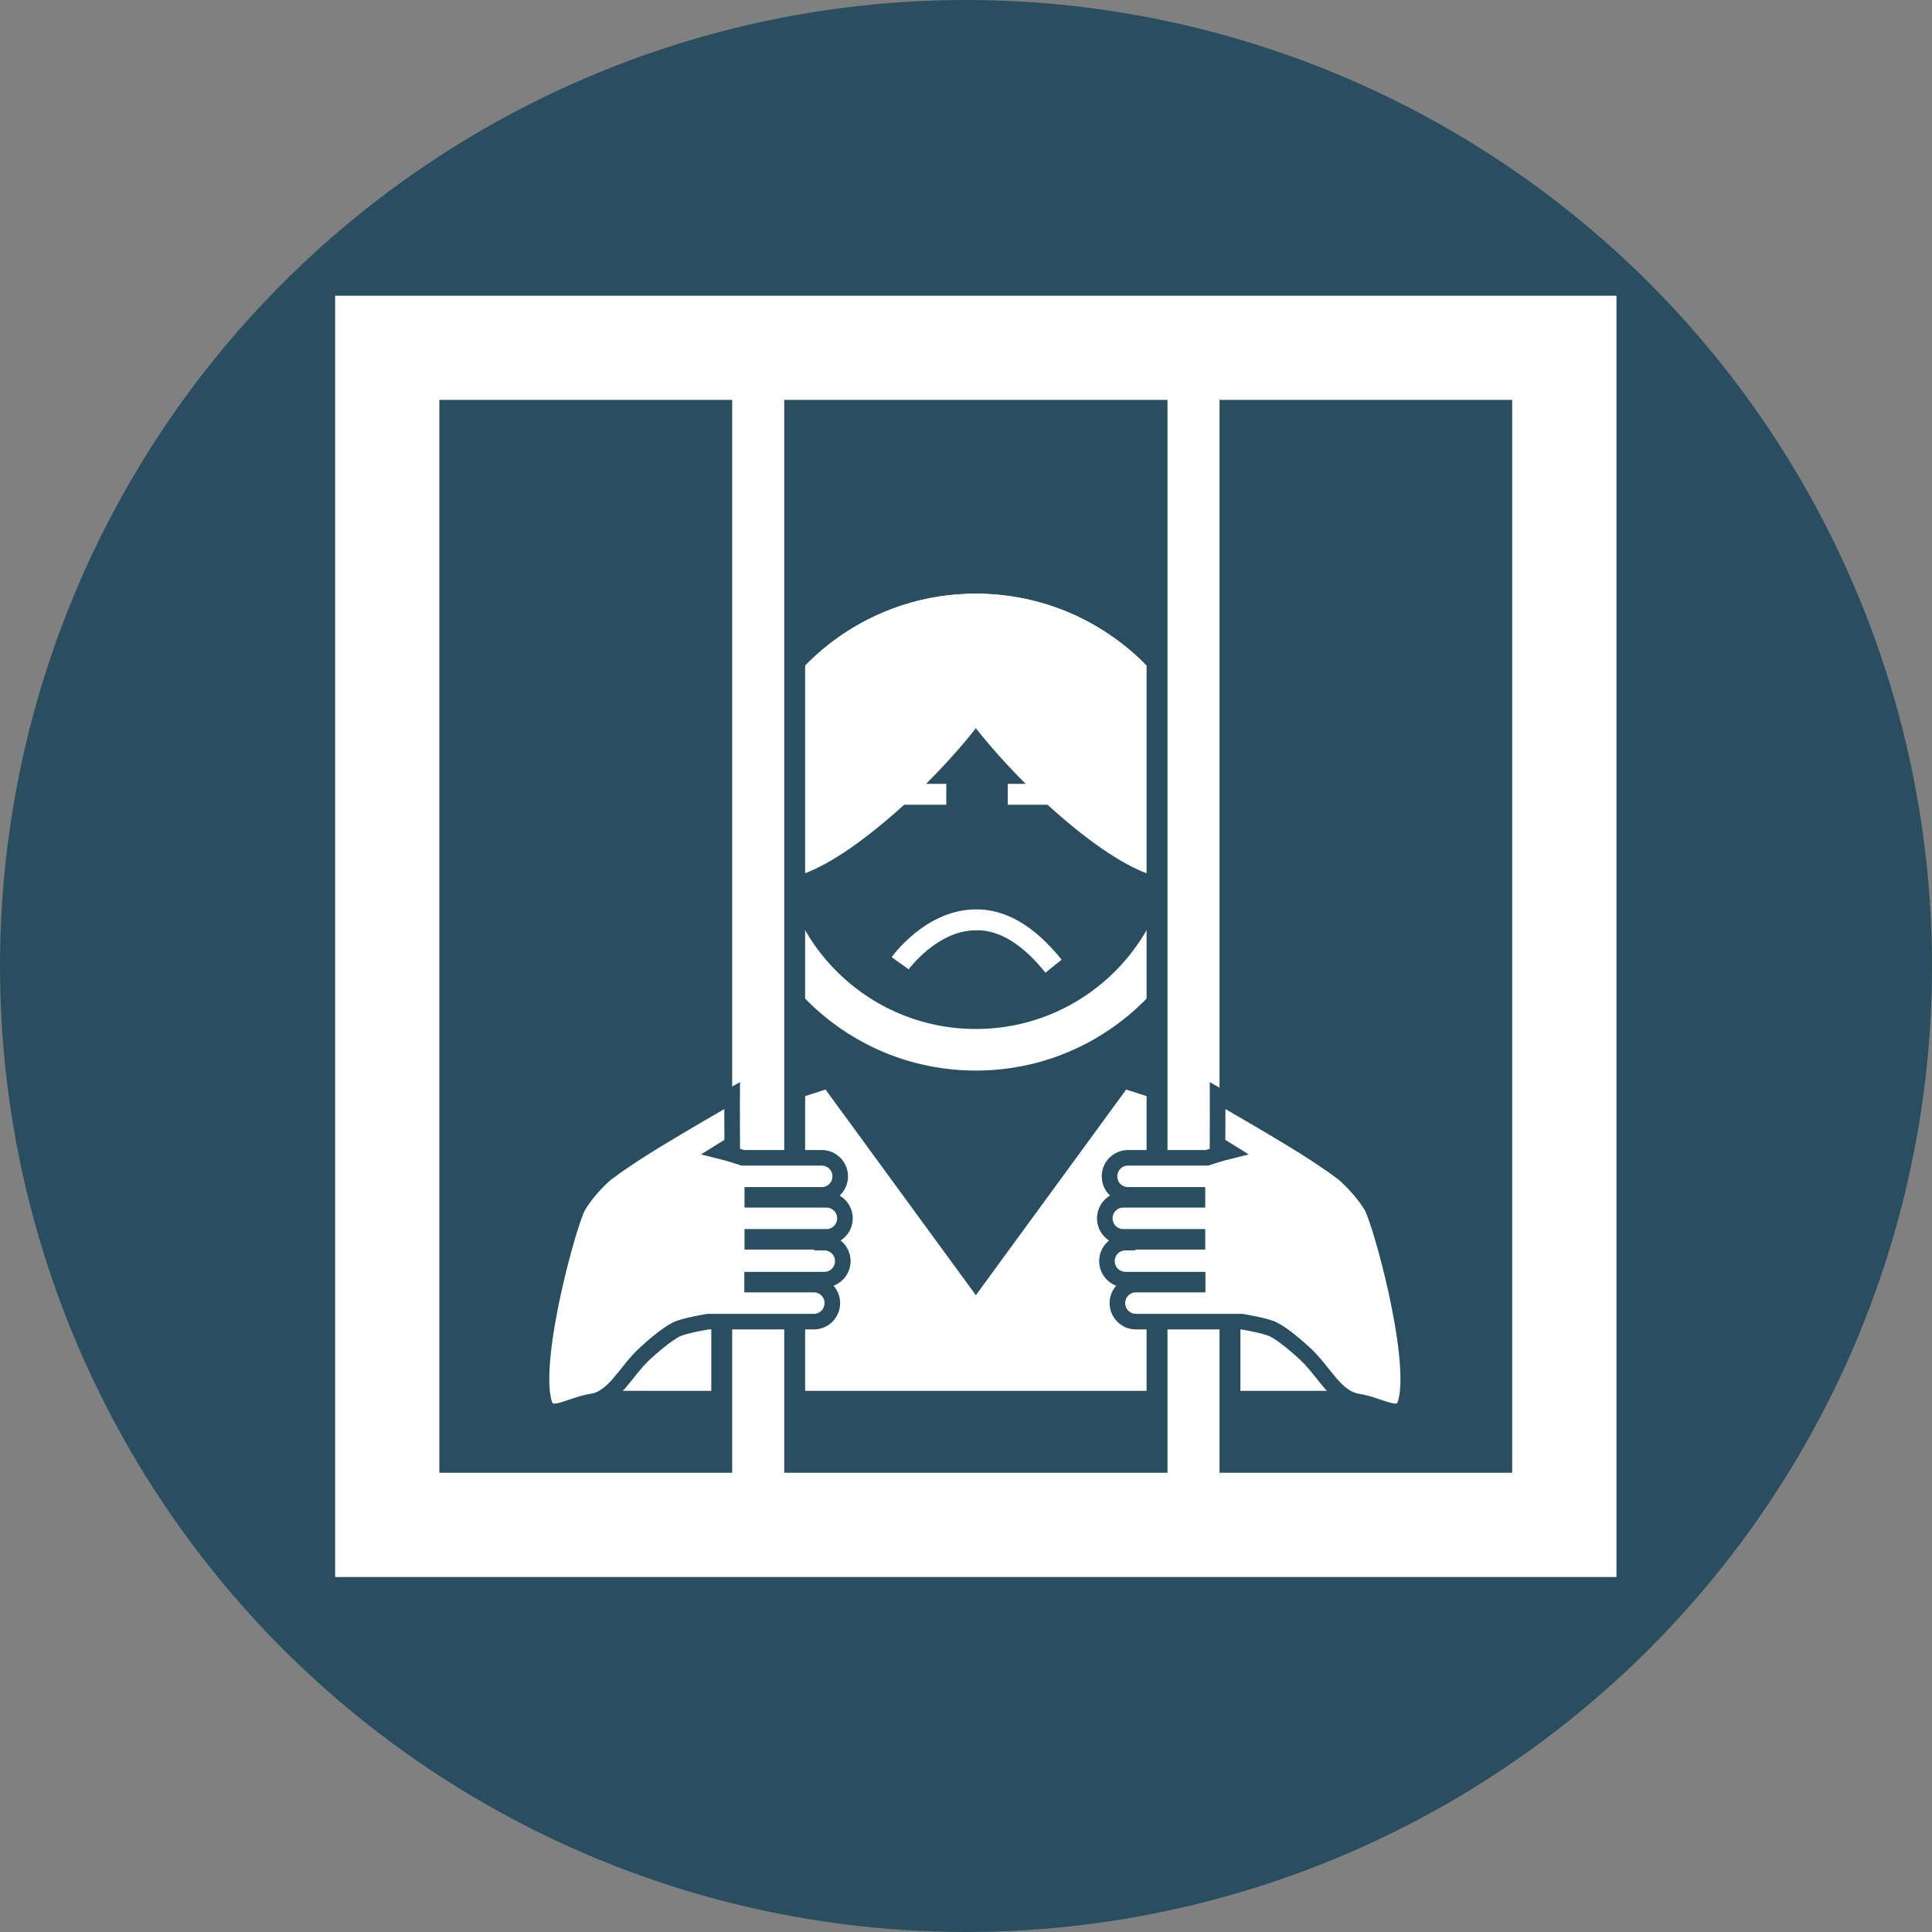 <?xml version="1.0" encoding="UTF-8"?>
<svg id="Layer_1" xmlns="http://www.w3.org/2000/svg" xmlns:xlink="http://www.w3.org/1999/xlink" viewBox="0 0 98 98">
  <rect x="0" y="0" width="98" height="98" fill="#808080" stroke="none"/>
  <defs>
    <style>
      .cls-1 {
        stroke-width: 2.11px;
      }

      .cls-1, .cls-2, .cls-3, .cls-4, .cls-5 {
        fill: none;
      }

      .cls-1, .cls-3, .cls-4, .cls-5 {
        stroke-miterlimit: 10;
      }

      .cls-1, .cls-4 {
        stroke: #fff;
      }

      .cls-6 {
        fill: #fff;
      }

      .cls-7 {
        fill: #284e5f;
      }

      .cls-8 {
        clip-path: url(#clippath-1);
      }

      .cls-3 {
        stroke-width: .79px;
      }

      .cls-3, .cls-5 {
        stroke: #284e5f;
      }

      .cls-4 {
        stroke-width: 5.29px;
      }

      .cls-9 {
        clip-path: url(#clippath);
      }

      .cls-5 {
        stroke-width: 1.06px;
      }
    </style>
    <clipPath id="clippath">
      <rect class="cls-2" x="17" y="15" width="65" height="65"/>
    </clipPath>
    <clipPath id="clippath-1">
      <rect class="cls-2" x="17" y="15" width="65" height="65"/>
    </clipPath>
  </defs>
  <circle class="cls-7" cx="49" cy="49" r="49"/>
  <g id="Artwork_140">
    <g class="cls-9">
      <g class="cls-8">
        <path class="cls-6" d="M68.4,59.89c-2.04-2.41-11.48-5.24-11.48-5.24l-7.42,10.15-7.42-10.15s-9.44,2.83-11.47,5.24c-1.87,2.21-3.01,11.19-3.01,11.19h43.82s-1.14-8.98-3.01-11.19"/>
        <path class="cls-5" d="M68.4,59.89c-2.04-2.41-11.48-5.24-11.48-5.24l-7.42,10.15-7.42-10.15s-9.44,2.83-11.47,5.24c-1.87,2.21-3.01,11.19-3.01,11.19h43.82s-1.14-8.98-3.01-11.19Z"/>
        <path class="cls-7" d="M38.46,42.21c0-6.1,4.94-11.04,11.04-11.04s11.04,4.94,11.04,11.04-4.94,11.04-11.04,11.04-11.04-4.94-11.04-11.04"/>
        <circle class="cls-1" cx="49.5" cy="42.21" r="11.04"/>
        <path class="cls-6" d="M38.46,42.21c0-6.1,4.94-11.04,11.04-11.04s-11.04,17.13-11.04,11.04"/>
        <path class="cls-1" d="M38.46,42.21c0-6.1,4.94-11.04,11.04-11.04s-11.04,17.13-11.04,11.04Z"/>
        <path class="cls-6" d="M49.5,31.17c6.1,0,11.04,4.94,11.04,11.04s-17.13-11.04-11.04-11.04"/>
        <path class="cls-1" d="M49.5,31.17c6.1,0,11.04,4.94,11.04,11.04s-17.13-11.04-11.04-11.04Z"/>
        <rect class="cls-6" x="36.61" y="17.11" width="3.7" height="60.77"/>
        <path class="cls-7" d="M39.78,77.36h-2.64V17.64h2.64v59.71ZM40.84,16.59h-4.76v61.83h4.76V16.59Z"/>
        <rect class="cls-6" x="58.69" y="16.35" width="3.7" height="60.77"/>
        <path class="cls-7" d="M61.86,76.59h-2.64V16.88h2.64v59.71ZM62.92,15.82h-4.76v61.83h4.76V15.82Z"/>
        <rect class="cls-4" x="19.64" y="17.64" width="59.71" height="59.71"/>
        <path class="cls-6" d="M41.82,62.99h-3.66v-.25h3.76c.52,0,.94-.42.94-.94s-.42-.94-.94-.94h-3.76v-.25h3.52c.52,0,.94-.42.94-.94s-.42-.94-.94-.94h-4c-.36-.12-.76-.24-1.12-.33l.58-.36c-.01-1.05,0-1.76,0-2.47,0,0-3.7,2.12-5.03,3.01-.71.47-.89.6-1.25.87l-.09.05s.02,0,.03-.01c-.15.11-.95.82-1.46,1.68-.45.75-2.35,7.57-1.76,9.92.26,1.02,1.2.2,2.44,0,1.15-.18,1.7-1.52,2.69-2.43.39-.36,1.13-1,1.61-1.23.41-.2,1.59-.39,1.59-.39h5.37c.52,0,.94-.42.94-.94s-.42-.94-.94-.94h-3.13v-.25h3.66c.52,0,.94-.42.94-.94s-.42-.94-.94-.94"/>
        <path class="cls-3" d="M41.82,62.99h-3.66v-.25h3.76c.52,0,.94-.42.94-.94s-.42-.94-.94-.94h-3.76v-.25h3.52c.52,0,.94-.42.94-.94s-.42-.94-.94-.94h-4c-.36-.12-.76-.24-1.12-.33l.58-.36c-.01-1.05,0-1.76,0-2.47,0,0-3.7,2.12-5.03,3.01-.71.47-.89.6-1.25.87l-.09.05s.02,0,.03-.01c-.15.11-.95.82-1.46,1.68-.45.75-2.35,7.57-1.76,9.92.26,1.02,1.2.2,2.44,0,1.15-.18,1.7-1.52,2.69-2.43.39-.36,1.13-1,1.61-1.23.41-.2,1.59-.39,1.59-.39h5.37c.52,0,.94-.42.94-.94s-.42-.94-.94-.94h-3.13v-.25h3.66c.52,0,.94-.42.94-.94s-.42-.94-.94-.94Z"/>
        <path class="cls-6" d="M57.08,62.99h3.66v-.25h-3.76c-.52,0-.94-.42-.94-.94s.42-.94.94-.94h3.76v-.25h-3.52c-.52,0-.94-.42-.94-.94s.42-.94.94-.94h4c.36-.12.76-.24,1.12-.33l-.58-.36c.01-1.05,0-1.76,0-2.47,0,0,3.7,2.12,5.03,3.01.71.47.89.6,1.25.87l.09.05s-.02,0-.03-.01c.14.11.94.82,1.46,1.68.45.75,2.35,7.57,1.76,9.92-.26,1.02-1.2.2-2.44,0-1.15-.18-1.7-1.52-2.69-2.43-.39-.36-1.13-1-1.61-1.23-.41-.2-1.59-.39-1.59-.39h-5.37c-.52,0-.94-.42-.94-.94s.42-.94.94-.94h3.13v-.25h-3.66c-.52,0-.94-.42-.94-.94s.42-.94.94-.94"/>
        <path class="cls-3" d="M57.08,62.99h3.66v-.25h-3.76c-.52,0-.94-.42-.94-.94s.42-.94.94-.94h3.76v-.25h-3.52c-.52,0-.94-.42-.94-.94s.42-.94.94-.94h4c.36-.12.76-.24,1.12-.33l-.58-.36c.01-1.05,0-1.76,0-2.47,0,0,3.7,2.12,5.03,3.01.71.47.89.6,1.25.87l.09.05s-.02,0-.03-.01c.14.11.94.82,1.46,1.68.45.75,2.35,7.57,1.76,9.92-.26,1.02-1.2.2-2.44,0-1.15-.18-1.7-1.52-2.69-2.43-.39-.36-1.13-1-1.61-1.23-.41-.2-1.59-.39-1.59-.39h-5.37c-.52,0-.94-.42-.94-.94s.42-.94.94-.94h3.13v-.25h-3.66c-.52,0-.94-.42-.94-.94s.42-.94.94-.94Z"/>
        <path class="cls-6" d="M53.03,49.34c-1.17-1.46-2.38-2.21-3.6-2.15-1.92.05-3.32,1.96-3.34,1.98l-.86-.62c.07-.1,1.71-2.35,4.16-2.42,1.58-.06,3.07.82,4.46,2.55l-.82.66Z"/>
        <rect class="cls-6" x="51.12" y="39.76" width="2.86" height="1.06"/>
        <rect class="cls-6" x="45.14" y="39.76" width="2.86" height="1.06"/>
      </g>
    </g>
  </g>
</svg>
